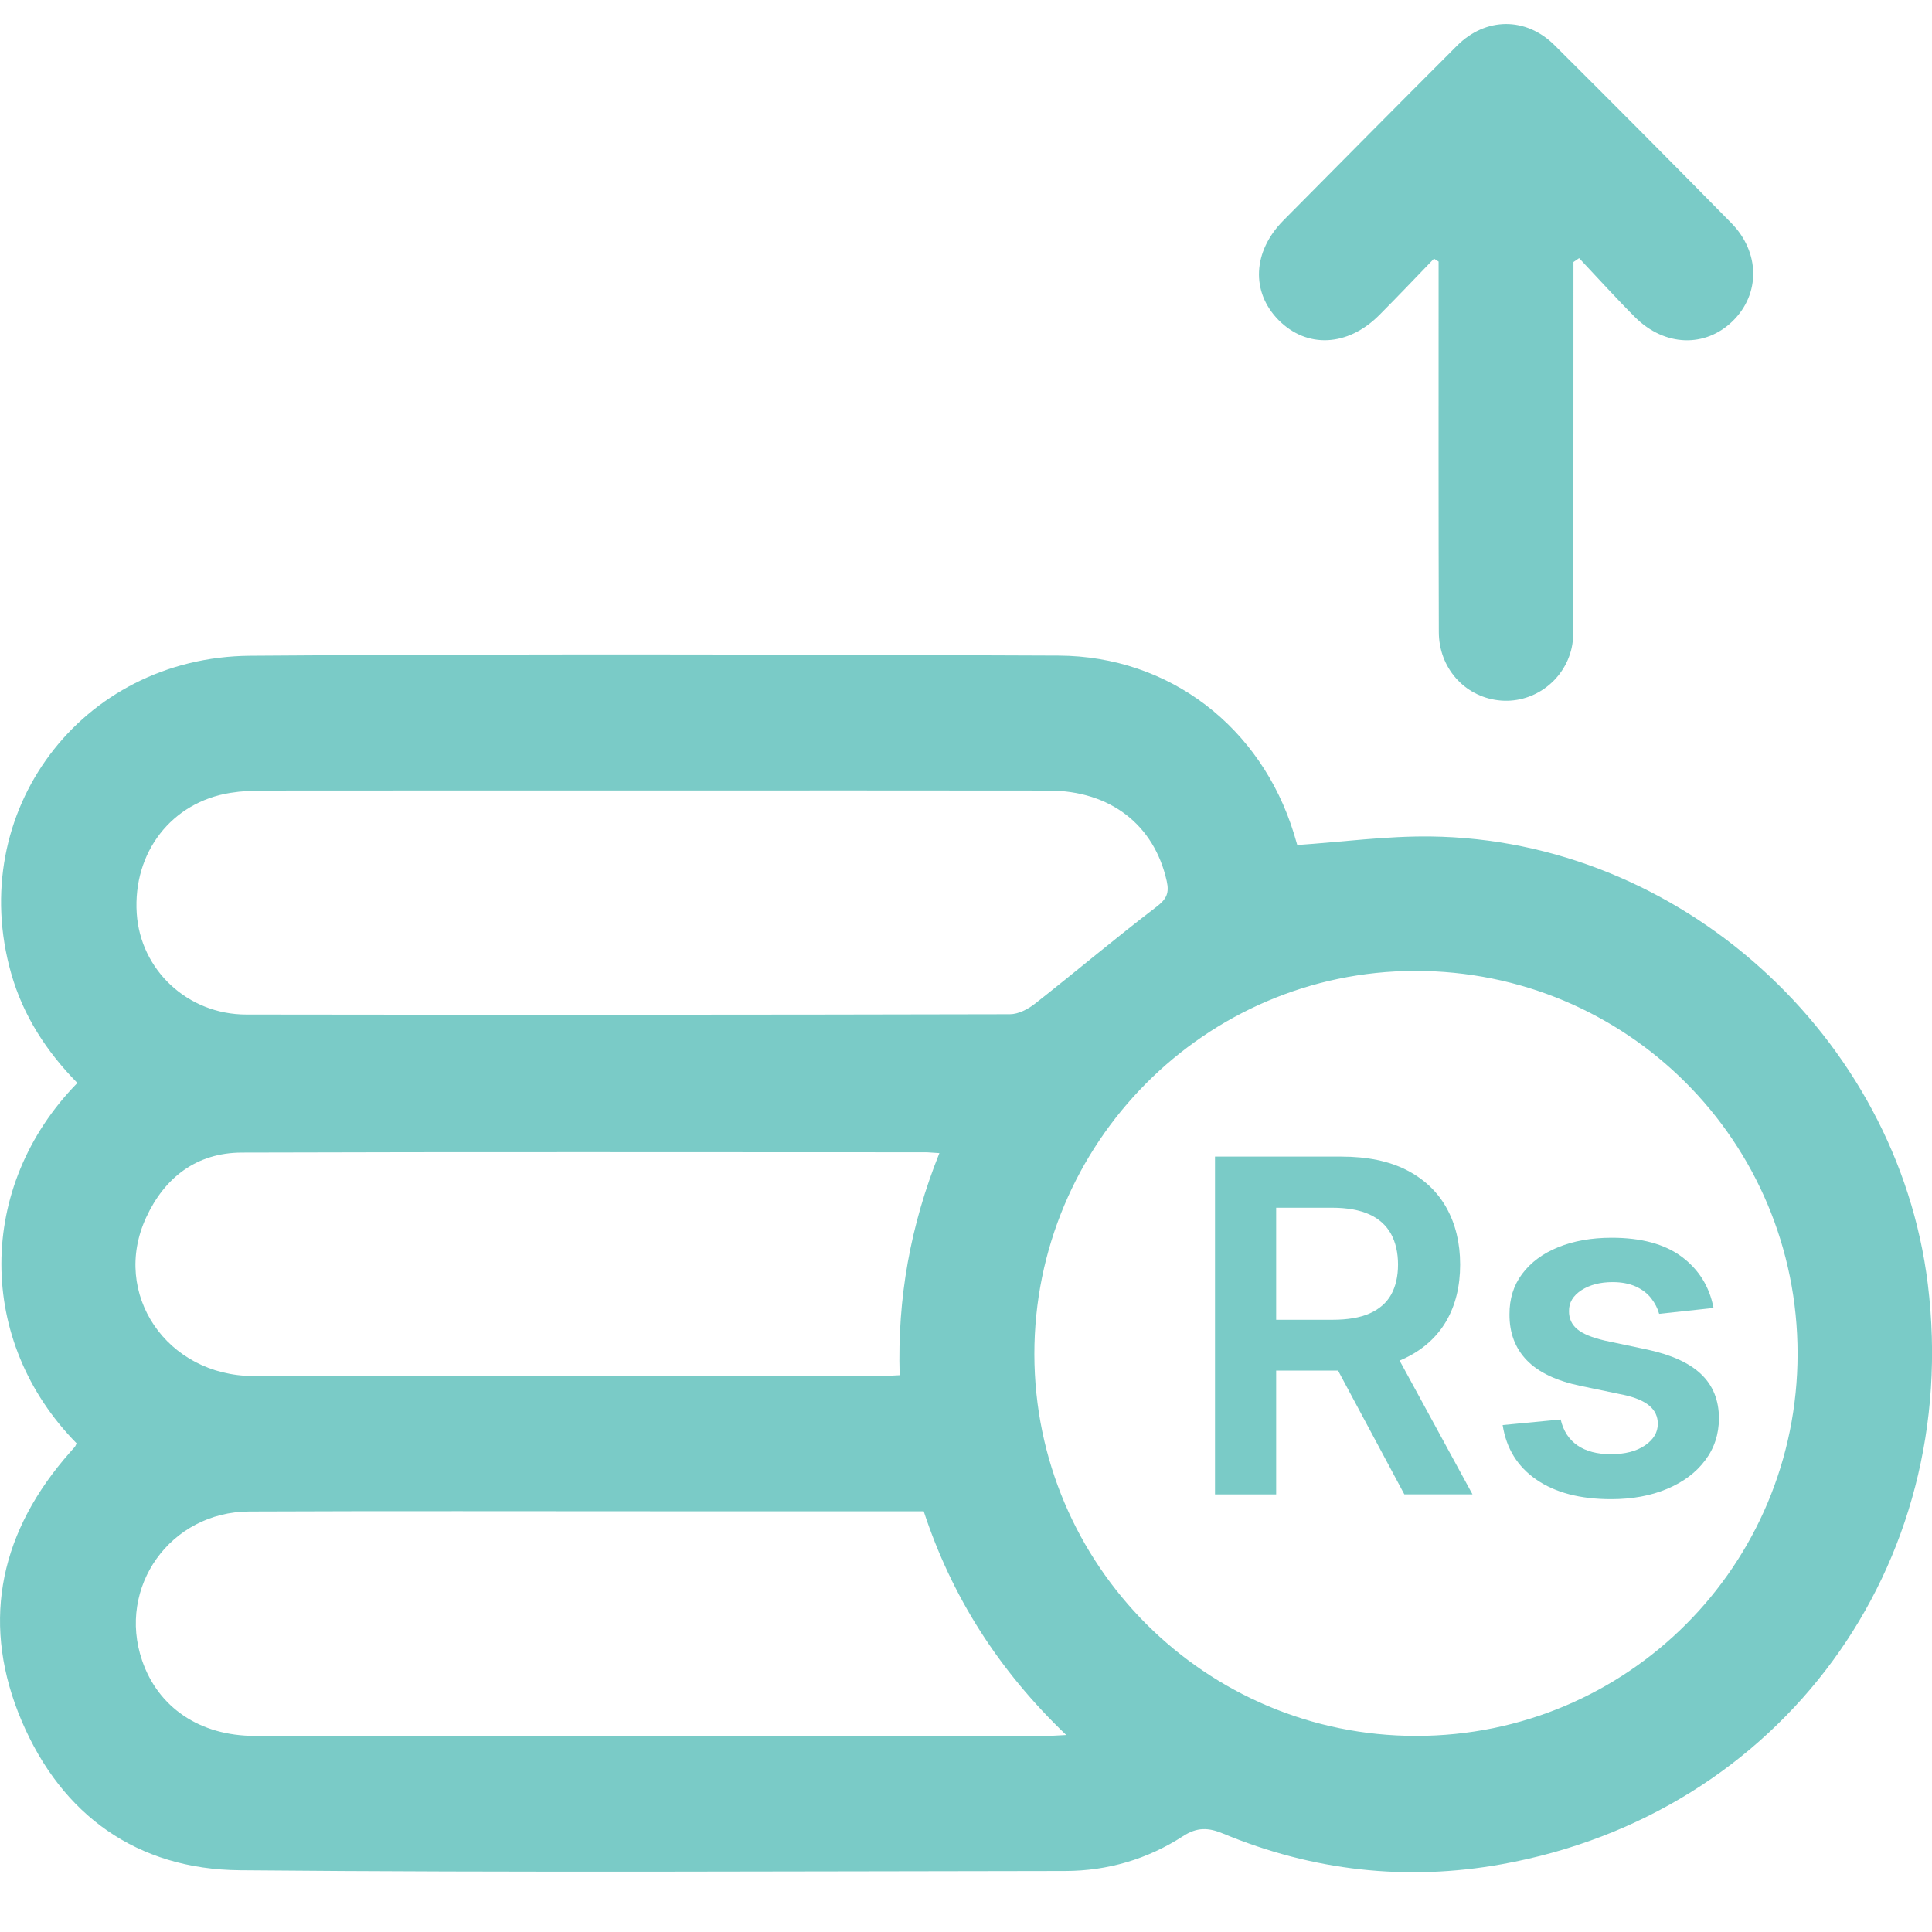 <svg xmlns="http://www.w3.org/2000/svg" width="26" height="26" viewBox="0 0 26 26" fill="none"><path d="M1.031 19.424C-0.319 18.053 -0.322 15.967 1.041 14.574C0.629 14.155 0.312 13.671 0.15 13.098C-0.465 10.933 1.082 8.843 3.366 8.825C6.993 8.797 10.62 8.807 14.247 8.823C15.741 8.83 16.971 9.787 17.412 11.216C17.431 11.277 17.449 11.34 17.458 11.372C18.068 11.33 18.659 11.25 19.25 11.257C22.602 11.296 25.534 13.944 25.944 17.283C26.41 21.075 23.969 24.412 20.21 25.088C18.929 25.319 17.669 25.178 16.461 24.676C16.261 24.593 16.11 24.587 15.918 24.712C15.442 25.02 14.906 25.178 14.336 25.179C10.634 25.183 6.931 25.203 3.229 25.169C1.847 25.157 0.833 24.43 0.293 23.163C-0.247 21.896 -0.03 20.701 0.86 19.64C0.908 19.582 0.959 19.526 1.009 19.469C1.015 19.46 1.018 19.451 1.031 19.424ZM19.06 23.361C21.902 23.36 24.19 21.067 24.191 18.22C24.192 15.361 21.893 13.062 19.041 13.066C16.216 13.071 13.918 15.386 13.92 18.226C13.924 21.062 16.226 23.363 19.06 23.361ZM8.789 10.638C7.044 10.638 5.297 10.637 3.551 10.639C3.4 10.639 3.248 10.646 3.1 10.67C2.308 10.796 1.787 11.471 1.84 12.292C1.89 13.054 2.525 13.652 3.313 13.653C6.739 13.658 10.166 13.657 13.591 13.649C13.706 13.649 13.838 13.579 13.931 13.505C14.479 13.075 15.011 12.625 15.564 12.203C15.701 12.098 15.737 12.017 15.701 11.856C15.533 11.102 14.944 10.64 14.112 10.639C12.339 10.636 10.563 10.638 8.789 10.638ZM14.349 23.349C13.436 22.475 12.809 21.488 12.431 20.338C11.268 20.338 10.116 20.338 8.964 20.338C7.095 20.338 5.224 20.333 3.355 20.341C2.292 20.345 1.573 21.359 1.913 22.348C2.129 22.979 2.689 23.36 3.427 23.361C6.978 23.363 10.53 23.362 14.08 23.362C14.143 23.362 14.209 23.355 14.349 23.349ZM12.642 15.518C12.546 15.513 12.5 15.507 12.452 15.507C9.385 15.507 6.318 15.501 3.25 15.511C2.645 15.514 2.216 15.845 1.967 16.384C1.492 17.408 2.245 18.517 3.412 18.518C6.216 18.522 9.018 18.519 11.822 18.519C11.912 18.519 12.003 18.511 12.107 18.507C12.076 17.468 12.252 16.49 12.642 15.518Z" fill="#7ACBC7"></path><path d="M21.175 3.526C21.175 5.134 21.175 6.742 21.174 8.351C21.174 8.474 21.177 8.6 21.151 8.718C21.049 9.175 20.615 9.48 20.161 9.424C19.707 9.369 19.364 8.988 19.363 8.506C19.358 6.944 19.36 5.383 19.36 3.822C19.36 3.721 19.36 3.621 19.36 3.52C19.34 3.507 19.319 3.495 19.298 3.481C19.052 3.736 18.809 3.992 18.56 4.242C18.134 4.668 17.585 4.691 17.205 4.306C16.834 3.928 16.857 3.386 17.27 2.968C18.048 2.182 18.826 1.397 19.608 0.615C19.993 0.23 20.534 0.224 20.92 0.608C21.717 1.401 22.511 2.199 23.299 3.001C23.688 3.397 23.69 3.956 23.319 4.32C22.95 4.682 22.403 4.666 22.005 4.27C21.747 4.012 21.502 3.74 21.251 3.474C21.226 3.492 21.2 3.509 21.175 3.526Z" fill="#7ACBC7"></path><path d="M16.351 20.11V15.565H18.051C18.399 15.565 18.692 15.625 18.929 15.746C19.166 15.868 19.345 16.037 19.467 16.256C19.588 16.474 19.65 16.728 19.65 17.018C19.65 17.31 19.588 17.562 19.465 17.776C19.341 17.989 19.16 18.154 18.922 18.271C18.684 18.388 18.389 18.445 18.041 18.445H16.83V17.761H17.931C18.135 17.761 18.302 17.733 18.431 17.676C18.56 17.619 18.658 17.535 18.72 17.425C18.782 17.314 18.814 17.178 18.814 17.018C18.814 16.858 18.782 16.719 18.719 16.604C18.655 16.49 18.559 16.402 18.429 16.343C18.298 16.284 18.132 16.253 17.926 16.253H17.174V20.111H16.351V20.11ZM18.694 18.051L19.816 20.11H18.899L17.796 18.051H18.694Z" fill="#7ACBC7"></path><path d="M23.06 17.602L22.328 17.681C22.308 17.608 22.272 17.538 22.221 17.472C22.17 17.407 22.102 17.354 22.015 17.314C21.929 17.275 21.825 17.254 21.701 17.254C21.535 17.254 21.394 17.291 21.282 17.363C21.17 17.436 21.113 17.529 21.115 17.645C21.114 17.744 21.151 17.825 21.225 17.887C21.3 17.95 21.424 18.001 21.596 18.041L22.177 18.164C22.498 18.234 22.738 18.344 22.895 18.495C23.053 18.646 23.132 18.844 23.133 19.087C23.132 19.302 23.07 19.491 22.946 19.654C22.823 19.818 22.653 19.945 22.434 20.037C22.215 20.129 21.965 20.175 21.681 20.175C21.265 20.175 20.93 20.087 20.676 19.912C20.422 19.737 20.271 19.493 20.222 19.178L21.003 19.103C21.038 19.256 21.114 19.373 21.229 19.452C21.343 19.53 21.494 19.57 21.678 19.57C21.868 19.57 22.021 19.531 22.137 19.452C22.253 19.372 22.31 19.277 22.31 19.161C22.31 19.063 22.273 18.983 22.198 18.919C22.123 18.855 22.008 18.806 21.851 18.772L21.271 18.651C20.944 18.583 20.703 18.468 20.546 18.305C20.39 18.143 20.313 17.938 20.314 17.689C20.313 17.479 20.369 17.297 20.485 17.143C20.601 16.988 20.763 16.868 20.97 16.784C21.178 16.7 21.417 16.657 21.689 16.657C22.088 16.657 22.402 16.742 22.631 16.912C22.86 17.083 23.005 17.312 23.06 17.602Z" fill="#7ACBC7"></path></svg>